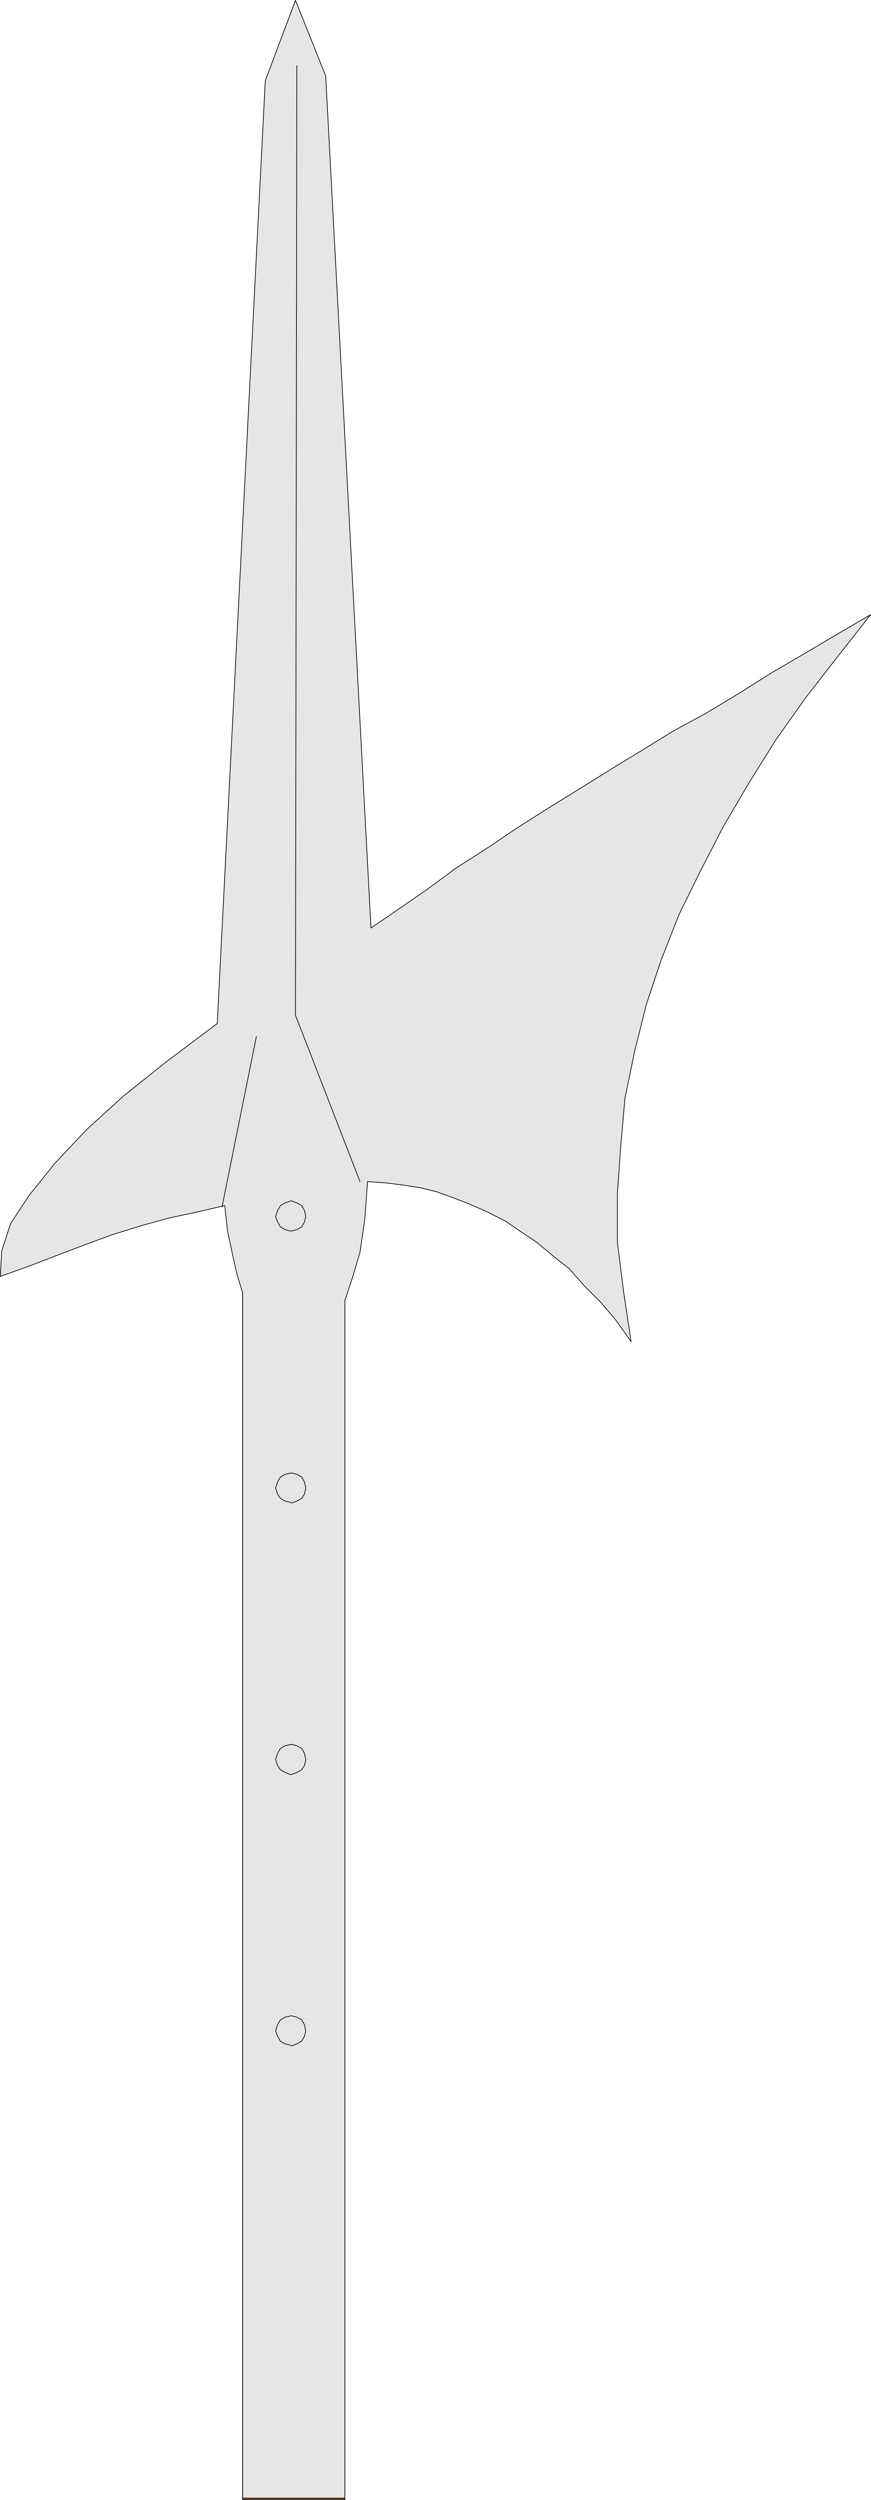 <?xml version="1.0" encoding="UTF-8" standalone="no"?>
<svg
   version="1.0"
   width="54.236mm"
   height="155.54mm"
   id="svg14"
   sodipodi:docname="Halberd 02.wmf"
   xmlns:inkscape="http://www.inkscape.org/namespaces/inkscape"
   xmlns:sodipodi="http://sodipodi.sourceforge.net/DTD/sodipodi-0.dtd"
   xmlns="http://www.w3.org/2000/svg"
   xmlns:svg="http://www.w3.org/2000/svg">
  <sodipodi:namedview
     id="namedview14"
     pagecolor="#ffffff"
     bordercolor="#000000"
     borderopacity="0.25"
     inkscape:showpageshadow="2"
     inkscape:pageopacity="0.0"
     inkscape:pagecheckerboard="0"
     inkscape:deskcolor="#d1d1d1"
     inkscape:document-units="mm" />
  <defs
     id="defs1">
    <pattern
       id="WMFhbasepattern"
       patternUnits="userSpaceOnUse"
       width="6"
       height="6"
       x="0"
       y="0" />
  </defs>
  <path
     style="fill:#996633;fill-opacity:1;fill-rule:evenodd;stroke:none"
     d="M 81.171,587.788 H 57.102 V 261.374 h 24.069 z"
     id="path1" />
  <path
     style="fill:none;stroke:#000000;stroke-width:0.162px;stroke-linecap:round;stroke-linejoin:round;stroke-miterlimit:4;stroke-dasharray:none;stroke-opacity:1"
     d="M 81.171,587.788 H 57.102 V 261.374 h 24.069 v 326.414 0"
     id="path2" />
  <path
     style="fill:#e6e6e6;fill-opacity:1;fill-rule:evenodd;stroke:none"
     d="m 87.309,218.229 6.623,-4.525 6.784,-4.686 6.784,-5.009 7.107,-4.525 6.946,-4.686 7.107,-4.525 7.592,-4.686 7.269,-4.525 7.431,-4.525 7.592,-4.686 7.754,-4.201 7.754,-4.686 7.431,-4.686 7.754,-4.525 7.915,-4.686 7.754,-4.525 -7.754,9.857 -7.431,9.534 -7.108,10.019 -6.461,10.342 -5.977,10.18 -5.331,10.342 -5.008,10.18 -4.2,10.665 -3.554,10.665 -2.746,10.988 -2.261,10.988 -0.969,10.988 -0.808,11.473 v 11.311 l 1.454,11.635 1.777,11.796 -3.554,-5.009 -3.554,-4.201 -3.877,-3.878 -3.554,-4.04 -3.877,-3.07 -3.877,-3.232 -3.877,-2.585 -3.554,-2.424 -4.2,-2.101 -4.038,-1.778 -3.715,-1.454 -4.038,-1.454 -3.877,-0.97 -4.2,-0.646 -3.877,-0.485 -4.361,-0.323 -0.646,8.888 -1.131,7.756 -1.777,5.979 -1.777,5.333 V 587.464 H 57.102 V 304.034 l -1.292,-4.201 -1.131,-5.009 -1.131,-5.332 -0.646,-5.979 -6.3,1.454 -6.784,1.454 -6.461,1.778 -6.784,2.101 -6.623,2.424 -6.784,2.585 -6.3,2.424 -6.784,2.424 0.323,-5.979 2.1,-6.464 4.361,-6.625 5.977,-7.433 7.431,-7.918 8.884,-8.08 10.338,-8.241 11.63,-8.726 L 62.433,18.987 69.54,0.081 76.648,17.856 87.309,218.229 Z"
     id="path3" />
  <path
     style="fill:none;stroke:#000000;stroke-width:0.162px;stroke-linecap:round;stroke-linejoin:round;stroke-miterlimit:4;stroke-dasharray:none;stroke-opacity:1"
     d="m 87.309,218.229 6.623,-4.525 6.784,-4.686 6.784,-5.009 7.107,-4.525 6.946,-4.686 7.107,-4.525 7.592,-4.686 7.269,-4.525 7.431,-4.525 7.592,-4.686 7.754,-4.201 7.754,-4.686 7.431,-4.686 7.754,-4.525 7.915,-4.686 7.754,-4.525 -7.754,9.857 -7.431,9.534 -7.108,10.019 -6.461,10.342 -5.977,10.18 -5.331,10.342 -5.008,10.18 -4.2,10.665 -3.554,10.665 -2.746,10.988 -2.261,10.988 -0.969,10.988 -0.808,11.473 v 11.311 l 1.454,11.635 1.777,11.796 -3.554,-5.009 -3.554,-4.201 -3.877,-3.878 -3.554,-4.04 -3.877,-3.07 -3.877,-3.232 -3.877,-2.585 -3.554,-2.424 -4.2,-2.101 -4.038,-1.778 -3.715,-1.454 -4.038,-1.454 -3.877,-0.97 -4.2,-0.646 -3.877,-0.485 -4.361,-0.323 -0.646,8.888 -1.131,7.756 -1.777,5.979 -1.777,5.333 V 587.464 H 57.102 V 304.034 l -1.292,-4.201 -1.131,-5.009 -1.131,-5.332 -0.646,-5.979 -6.3,1.454 -6.784,1.454 -6.461,1.778 -6.784,2.101 -6.623,2.424 -6.784,2.585 -6.3,2.424 -6.784,2.424 0.323,-5.979 2.1,-6.464 4.361,-6.625 5.977,-7.433 7.431,-7.918 8.884,-8.08 10.338,-8.241 11.63,-8.726 L 62.433,18.987 69.54,0.081 76.648,17.856 87.309,218.229 v 0"
     id="path4" />
  <path
     style="fill:none;stroke:#000000;stroke-width:0.162px;stroke-linecap:round;stroke-linejoin:round;stroke-miterlimit:4;stroke-dasharray:none;stroke-opacity:1"
     d="M 84.725,277.856 69.54,238.751 69.864,15.432"
     id="path5" />
  <path
     style="fill:#e6e6e6;fill-opacity:1;fill-rule:evenodd;stroke:none"
     d="m 68.41,289.49 -1.292,-0.323 -1.131,-0.646 -0.646,-1.131 -0.485,-1.293 0.485,-1.454 0.646,-1.131 1.131,-0.646 1.454,-0.485 1.292,0.485 1.131,0.646 0.646,1.131 0.323,1.454 -0.323,1.293 -0.646,1.131 -1.131,0.646 -1.292,0.323 v 0 z"
     id="path6" />
  <path
     style="fill:none;stroke:#000000;stroke-width:0.162px;stroke-linecap:round;stroke-linejoin:round;stroke-miterlimit:4;stroke-dasharray:none;stroke-opacity:1"
     d="m 68.41,289.49 -1.292,-0.323 -1.131,-0.646 -0.646,-1.131 -0.485,-1.293 0.485,-1.454 0.646,-1.131 1.131,-0.646 1.454,-0.485 1.292,0.485 1.131,0.646 0.646,1.131 0.323,1.454 -0.323,1.293 -0.646,1.131 -1.131,0.646 -1.292,0.323 v 0"
     id="path7" />
  <path
     style="fill:#e6e6e6;fill-opacity:1;fill-rule:evenodd;stroke:none"
     d="m 68.41,353.319 -1.292,-0.323 -1.131,-0.646 -0.646,-0.97 -0.485,-1.454 0.485,-1.454 0.646,-1.131 1.131,-0.646 1.454,-0.323 1.292,0.323 1.131,0.646 0.646,1.131 0.323,1.454 -0.323,1.454 -0.646,0.97 -1.131,0.646 -1.292,0.485 v 0 z"
     id="path8" />
  <path
     style="fill:none;stroke:#000000;stroke-width:0.162px;stroke-linecap:round;stroke-linejoin:round;stroke-miterlimit:4;stroke-dasharray:none;stroke-opacity:1"
     d="m 68.41,353.319 -1.292,-0.323 -1.131,-0.646 -0.646,-0.97 -0.485,-1.454 0.485,-1.454 0.646,-1.131 1.131,-0.646 1.454,-0.323 1.292,0.323 1.131,0.646 0.646,1.131 0.323,1.454 -0.323,1.454 -0.646,0.97 -1.131,0.646 -1.292,0.485 v 0"
     id="path9" />
  <path
     style="fill:#e6e6e6;fill-opacity:1;fill-rule:evenodd;stroke:none"
     d="m 68.41,417.309 -1.292,-0.485 -1.131,-0.646 -0.646,-0.97 -0.485,-1.454 0.485,-1.454 0.646,-1.131 1.131,-0.646 1.454,-0.323 1.292,0.323 1.131,0.646 0.646,1.131 0.323,1.454 -0.323,1.454 -0.646,0.97 -1.131,0.646 -1.292,0.485 v 0 z"
     id="path10" />
  <path
     style="fill:none;stroke:#000000;stroke-width:0.162px;stroke-linecap:round;stroke-linejoin:round;stroke-miterlimit:4;stroke-dasharray:none;stroke-opacity:1"
     d="m 68.41,417.309 -1.292,-0.485 -1.131,-0.646 -0.646,-0.97 -0.485,-1.454 0.485,-1.454 0.646,-1.131 1.131,-0.646 1.454,-0.323 1.292,0.323 1.131,0.646 0.646,1.131 0.323,1.454 -0.323,1.454 -0.646,0.97 -1.131,0.646 -1.292,0.485 v 0"
     id="path11" />
  <path
     style="fill:#e6e6e6;fill-opacity:1;fill-rule:evenodd;stroke:none"
     d="m 68.41,480.976 -1.292,-0.323 -1.131,-0.646 -0.646,-1.131 -0.485,-1.293 0.485,-1.454 0.646,-1.131 1.131,-0.646 1.454,-0.323 1.292,0.323 1.131,0.646 0.646,1.131 0.323,1.454 -0.323,1.293 -0.646,1.131 -1.131,0.646 -1.292,0.485 v 0 z"
     id="path12" />
  <path
     style="fill:none;stroke:#000000;stroke-width:0.162px;stroke-linecap:round;stroke-linejoin:round;stroke-miterlimit:4;stroke-dasharray:none;stroke-opacity:1"
     d="m 68.41,480.976 -1.292,-0.323 -1.131,-0.646 -0.646,-1.131 -0.485,-1.293 0.485,-1.454 0.646,-1.131 1.131,-0.646 1.454,-0.323 1.292,0.323 1.131,0.646 0.646,1.131 0.323,1.454 -0.323,1.293 -0.646,1.131 -1.131,0.646 -1.292,0.485 v 0"
     id="path13" />
  <path
     style="fill:none;stroke:#000000;stroke-width:0.162px;stroke-linecap:round;stroke-linejoin:round;stroke-miterlimit:4;stroke-dasharray:none;stroke-opacity:1"
     d="m 52.256,283.835 8.077,-40.075"
     id="path14" />
</svg>

